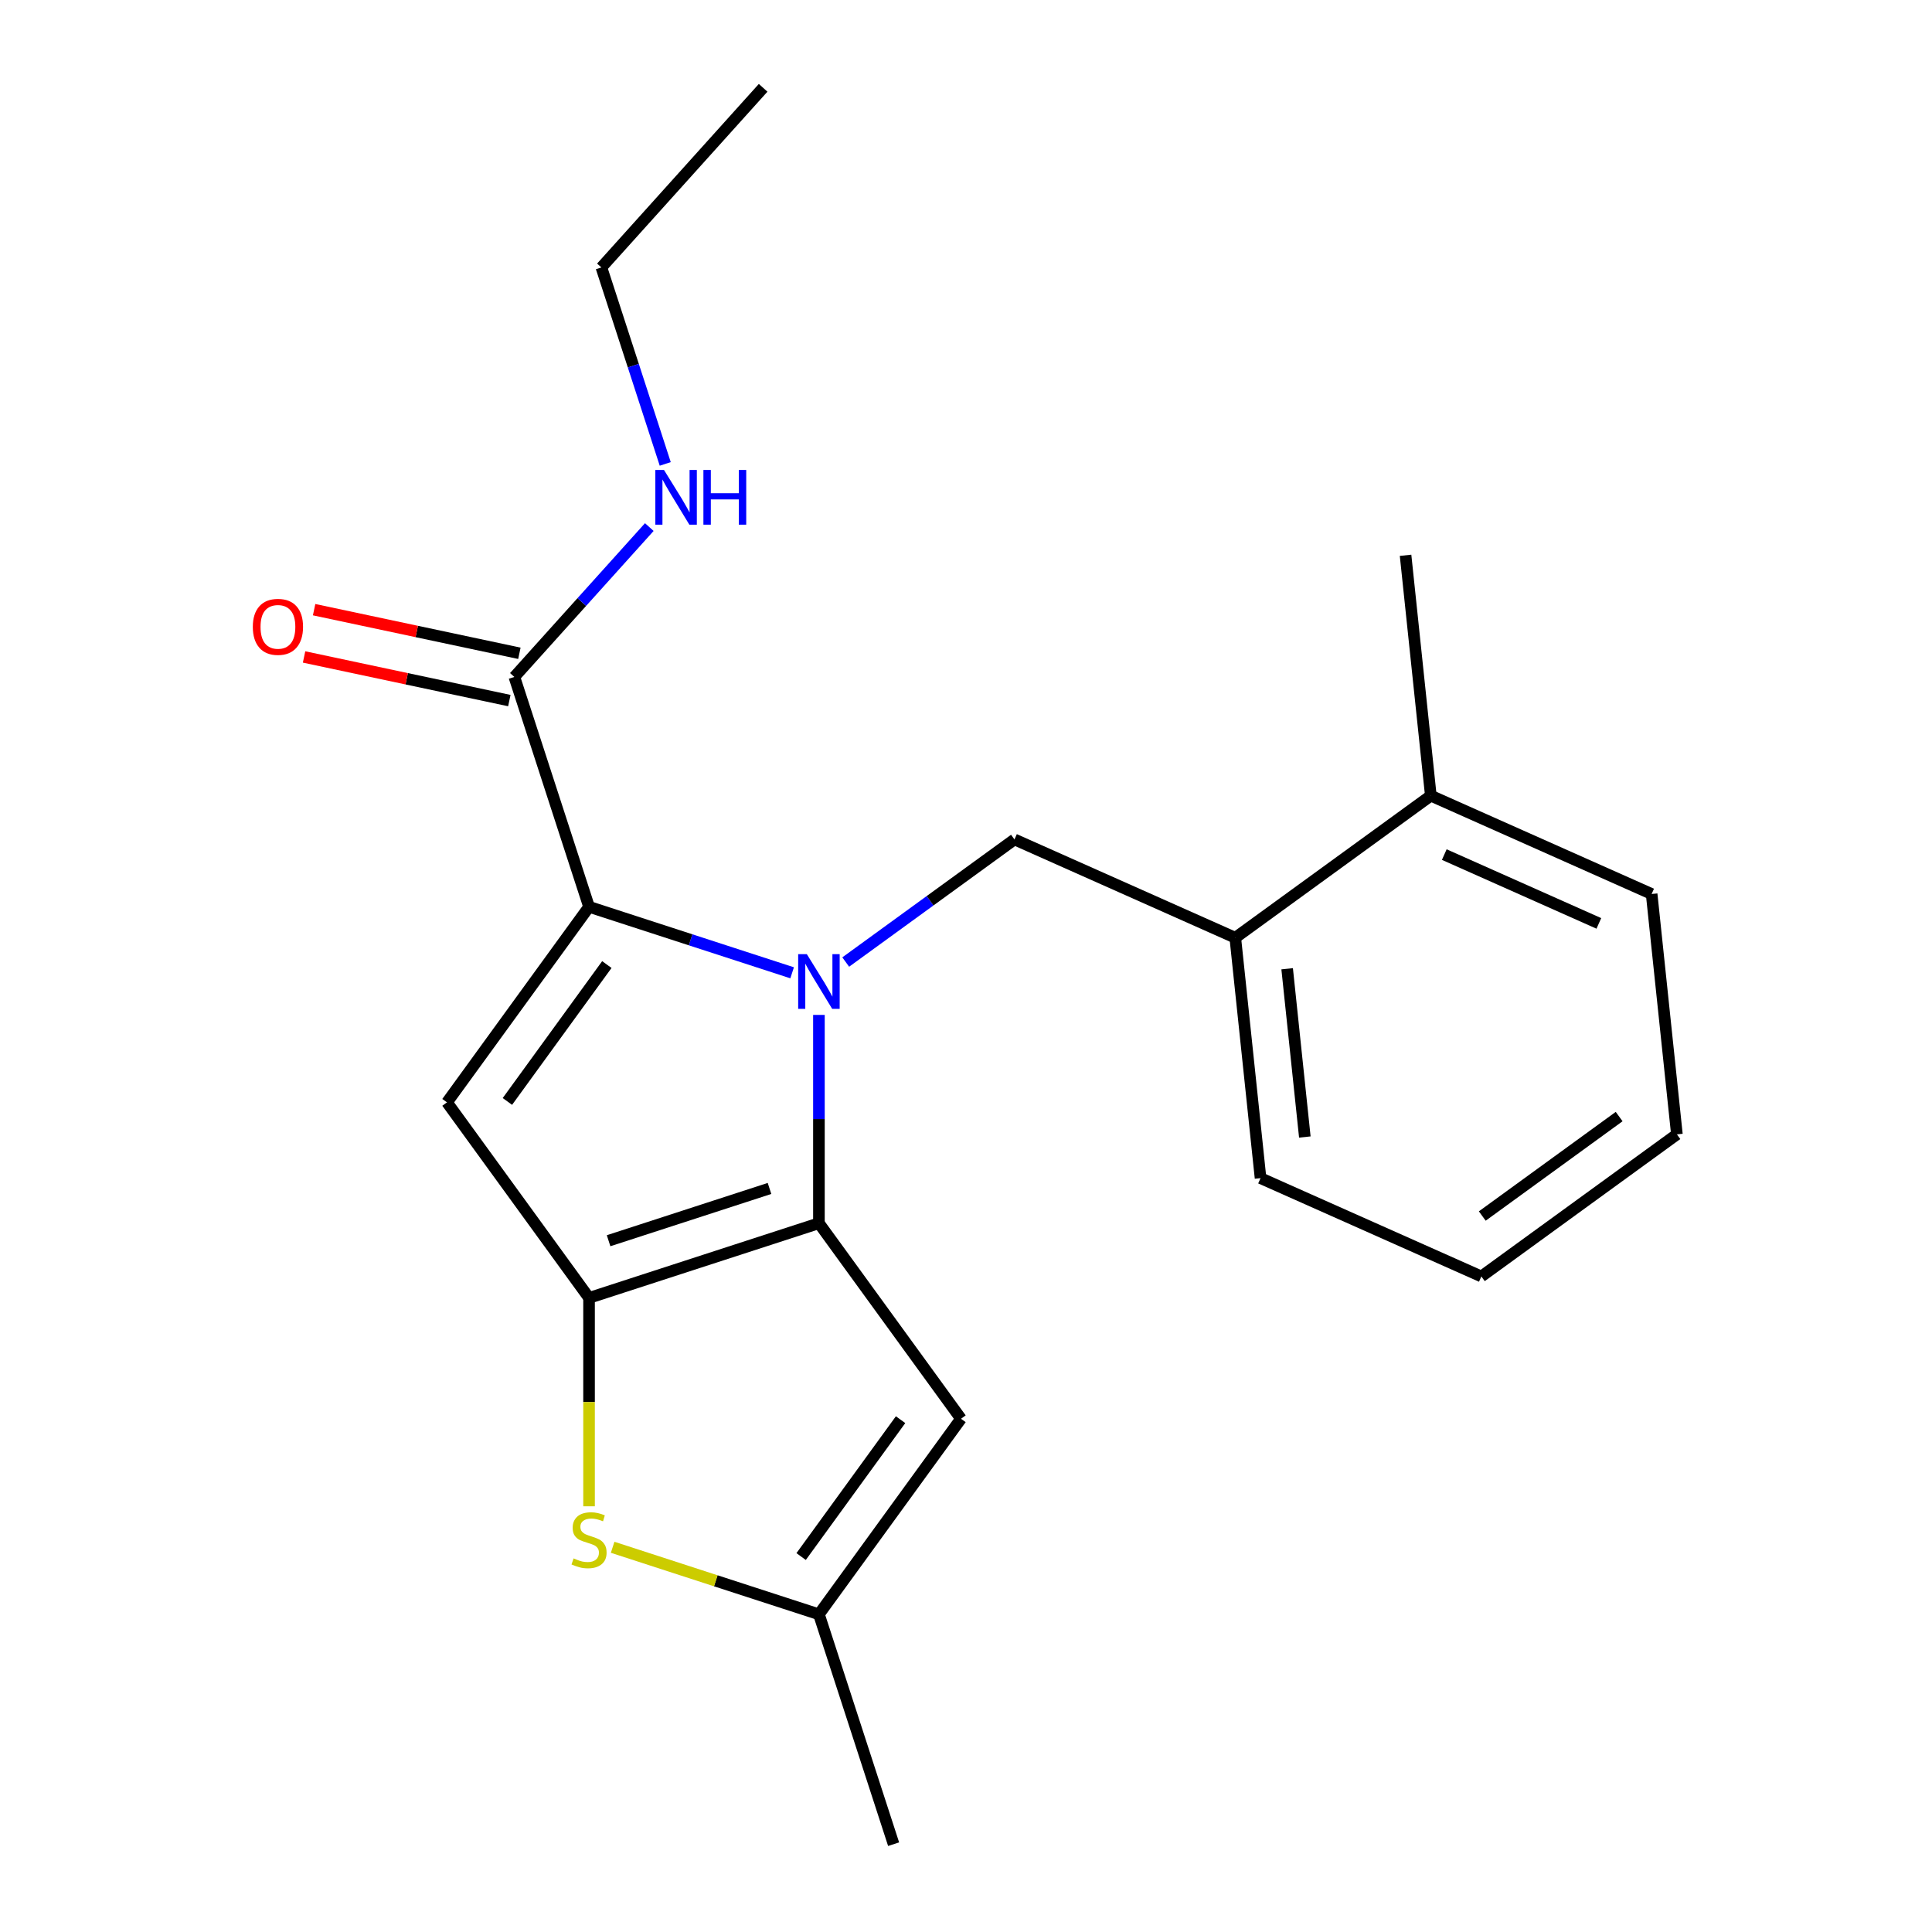 <?xml version='1.0' encoding='iso-8859-1'?>
<svg version='1.1' baseProfile='full'
              xmlns='http://www.w3.org/2000/svg'
                      xmlns:rdkit='http://www.rdkit.org/xml'
                      xmlns:xlink='http://www.w3.org/1999/xlink'
                  xml:space='preserve'
width='1000px' height='1000px' viewBox='0 0 1000 1000'>
<!-- END OF HEADER -->
<rect style='opacity:1.0;fill:#FFFFFF;stroke:none' width='1000' height='1000' x='0' y='0'> </rect>
<path class='bond-0' d='M 311.283,138.427 L 394.996,45.455' style='fill:none;fill-rule:evenodd;stroke:#000000;stroke-width:6px;stroke-linecap:butt;stroke-linejoin:miter;stroke-opacity:1' />
<path class='bond-1' d='M 311.283,138.427 L 327.805,189.275' style='fill:none;fill-rule:evenodd;stroke:#000000;stroke-width:6px;stroke-linecap:butt;stroke-linejoin:miter;stroke-opacity:1' />
<path class='bond-1' d='M 327.805,189.275 L 344.326,240.123' style='fill:none;fill-rule:evenodd;stroke:#0000FF;stroke-width:6px;stroke-linecap:butt;stroke-linejoin:miter;stroke-opacity:1' />
<path class='bond-2' d='M 266.23,350.383 L 301.153,311.598' style='fill:none;fill-rule:evenodd;stroke:#000000;stroke-width:6px;stroke-linecap:butt;stroke-linejoin:miter;stroke-opacity:1' />
<path class='bond-2' d='M 301.153,311.598 L 336.076,272.813' style='fill:none;fill-rule:evenodd;stroke:#0000FF;stroke-width:6px;stroke-linecap:butt;stroke-linejoin:miter;stroke-opacity:1' />
<path class='bond-3' d='M 268.832,338.146 L 215.709,326.855' style='fill:none;fill-rule:evenodd;stroke:#000000;stroke-width:6px;stroke-linecap:butt;stroke-linejoin:miter;stroke-opacity:1' />
<path class='bond-3' d='M 215.709,326.855 L 162.586,315.563' style='fill:none;fill-rule:evenodd;stroke:#FF0000;stroke-width:6px;stroke-linecap:butt;stroke-linejoin:miter;stroke-opacity:1' />
<path class='bond-3' d='M 263.629,362.621 L 210.507,351.329' style='fill:none;fill-rule:evenodd;stroke:#000000;stroke-width:6px;stroke-linecap:butt;stroke-linejoin:miter;stroke-opacity:1' />
<path class='bond-3' d='M 210.507,351.329 L 157.384,340.038' style='fill:none;fill-rule:evenodd;stroke:#FF0000;stroke-width:6px;stroke-linecap:butt;stroke-linejoin:miter;stroke-opacity:1' />
<path class='bond-4' d='M 266.23,350.383 L 304.891,469.367' style='fill:none;fill-rule:evenodd;stroke:#000000;stroke-width:6px;stroke-linecap:butt;stroke-linejoin:miter;stroke-opacity:1' />
<path class='bond-5' d='M 423.874,525.315 L 423.874,579.225' style='fill:none;fill-rule:evenodd;stroke:#0000FF;stroke-width:6px;stroke-linecap:butt;stroke-linejoin:miter;stroke-opacity:1' />
<path class='bond-5' d='M 423.874,579.225 L 423.874,633.134' style='fill:none;fill-rule:evenodd;stroke:#000000;stroke-width:6px;stroke-linecap:butt;stroke-linejoin:miter;stroke-opacity:1' />
<path class='bond-6' d='M 410.007,503.522 L 357.449,486.444' style='fill:none;fill-rule:evenodd;stroke:#0000FF;stroke-width:6px;stroke-linecap:butt;stroke-linejoin:miter;stroke-opacity:1' />
<path class='bond-6' d='M 357.449,486.444 L 304.891,469.367' style='fill:none;fill-rule:evenodd;stroke:#000000;stroke-width:6px;stroke-linecap:butt;stroke-linejoin:miter;stroke-opacity:1' />
<path class='bond-7' d='M 437.742,497.952 L 481.415,466.222' style='fill:none;fill-rule:evenodd;stroke:#0000FF;stroke-width:6px;stroke-linecap:butt;stroke-linejoin:miter;stroke-opacity:1' />
<path class='bond-7' d='M 481.415,466.222 L 525.088,434.491' style='fill:none;fill-rule:evenodd;stroke:#000000;stroke-width:6px;stroke-linecap:butt;stroke-linejoin:miter;stroke-opacity:1' />
<path class='bond-8' d='M 231.355,570.581 L 304.891,671.795' style='fill:none;fill-rule:evenodd;stroke:#000000;stroke-width:6px;stroke-linecap:butt;stroke-linejoin:miter;stroke-opacity:1' />
<path class='bond-9' d='M 231.355,570.581 L 304.891,469.367' style='fill:none;fill-rule:evenodd;stroke:#000000;stroke-width:6px;stroke-linecap:butt;stroke-linejoin:miter;stroke-opacity:1' />
<path class='bond-9' d='M 262.628,570.106 L 314.103,499.257' style='fill:none;fill-rule:evenodd;stroke:#000000;stroke-width:6px;stroke-linecap:butt;stroke-linejoin:miter;stroke-opacity:1' />
<path class='bond-10' d='M 304.891,671.795 L 423.874,633.134' style='fill:none;fill-rule:evenodd;stroke:#000000;stroke-width:6px;stroke-linecap:butt;stroke-linejoin:miter;stroke-opacity:1' />
<path class='bond-10' d='M 315.006,642.199 L 398.295,615.137' style='fill:none;fill-rule:evenodd;stroke:#000000;stroke-width:6px;stroke-linecap:butt;stroke-linejoin:miter;stroke-opacity:1' />
<path class='bond-11' d='M 304.891,671.795 L 304.891,725.724' style='fill:none;fill-rule:evenodd;stroke:#000000;stroke-width:6px;stroke-linecap:butt;stroke-linejoin:miter;stroke-opacity:1' />
<path class='bond-11' d='M 304.891,725.724 L 304.891,779.654' style='fill:none;fill-rule:evenodd;stroke:#CCCC00;stroke-width:6px;stroke-linecap:butt;stroke-linejoin:miter;stroke-opacity:1' />
<path class='bond-12' d='M 423.874,633.134 L 497.41,734.348' style='fill:none;fill-rule:evenodd;stroke:#000000;stroke-width:6px;stroke-linecap:butt;stroke-linejoin:miter;stroke-opacity:1' />
<path class='bond-13' d='M 497.41,734.348 L 423.874,835.562' style='fill:none;fill-rule:evenodd;stroke:#000000;stroke-width:6px;stroke-linecap:butt;stroke-linejoin:miter;stroke-opacity:1' />
<path class='bond-13' d='M 466.137,734.823 L 414.662,805.672' style='fill:none;fill-rule:evenodd;stroke:#000000;stroke-width:6px;stroke-linecap:butt;stroke-linejoin:miter;stroke-opacity:1' />
<path class='bond-14' d='M 423.874,835.562 L 462.535,954.545' style='fill:none;fill-rule:evenodd;stroke:#000000;stroke-width:6px;stroke-linecap:butt;stroke-linejoin:miter;stroke-opacity:1' />
<path class='bond-15' d='M 423.874,835.562 L 370.486,818.215' style='fill:none;fill-rule:evenodd;stroke:#000000;stroke-width:6px;stroke-linecap:butt;stroke-linejoin:miter;stroke-opacity:1' />
<path class='bond-15' d='M 370.486,818.215 L 317.098,800.868' style='fill:none;fill-rule:evenodd;stroke:#CCCC00;stroke-width:6px;stroke-linecap:butt;stroke-linejoin:miter;stroke-opacity:1' />
<path class='bond-16' d='M 639.379,485.377 L 652.456,609.799' style='fill:none;fill-rule:evenodd;stroke:#000000;stroke-width:6px;stroke-linecap:butt;stroke-linejoin:miter;stroke-opacity:1' />
<path class='bond-16' d='M 666.225,501.425 L 675.379,588.52' style='fill:none;fill-rule:evenodd;stroke:#000000;stroke-width:6px;stroke-linecap:butt;stroke-linejoin:miter;stroke-opacity:1' />
<path class='bond-17' d='M 639.379,485.377 L 740.593,411.841' style='fill:none;fill-rule:evenodd;stroke:#000000;stroke-width:6px;stroke-linecap:butt;stroke-linejoin:miter;stroke-opacity:1' />
<path class='bond-18' d='M 639.379,485.377 L 525.088,434.491' style='fill:none;fill-rule:evenodd;stroke:#000000;stroke-width:6px;stroke-linecap:butt;stroke-linejoin:miter;stroke-opacity:1' />
<path class='bond-19' d='M 652.456,609.799 L 766.747,660.684' style='fill:none;fill-rule:evenodd;stroke:#000000;stroke-width:6px;stroke-linecap:butt;stroke-linejoin:miter;stroke-opacity:1' />
<path class='bond-20' d='M 766.747,660.684 L 867.961,587.148' style='fill:none;fill-rule:evenodd;stroke:#000000;stroke-width:6px;stroke-linecap:butt;stroke-linejoin:miter;stroke-opacity:1' />
<path class='bond-20' d='M 767.222,629.411 L 838.071,577.936' style='fill:none;fill-rule:evenodd;stroke:#000000;stroke-width:6px;stroke-linecap:butt;stroke-linejoin:miter;stroke-opacity:1' />
<path class='bond-21' d='M 740.593,411.841 L 854.884,462.727' style='fill:none;fill-rule:evenodd;stroke:#000000;stroke-width:6px;stroke-linecap:butt;stroke-linejoin:miter;stroke-opacity:1' />
<path class='bond-21' d='M 747.559,442.332 L 827.563,477.952' style='fill:none;fill-rule:evenodd;stroke:#000000;stroke-width:6px;stroke-linecap:butt;stroke-linejoin:miter;stroke-opacity:1' />
<path class='bond-22' d='M 740.593,411.841 L 727.515,287.419' style='fill:none;fill-rule:evenodd;stroke:#000000;stroke-width:6px;stroke-linecap:butt;stroke-linejoin:miter;stroke-opacity:1' />
<path class='bond-23' d='M 867.961,587.148 L 854.884,462.727' style='fill:none;fill-rule:evenodd;stroke:#000000;stroke-width:6px;stroke-linecap:butt;stroke-linejoin:miter;stroke-opacity:1' />
<path  class='atom-2' d='M 343.683 243.251
L 352.963 258.251
Q 353.883 259.731, 355.363 262.411
Q 356.843 265.091, 356.923 265.251
L 356.923 243.251
L 360.683 243.251
L 360.683 271.571
L 356.803 271.571
L 346.843 255.171
Q 345.683 253.251, 344.443 251.051
Q 343.243 248.851, 342.883 248.171
L 342.883 271.571
L 339.203 271.571
L 339.203 243.251
L 343.683 243.251
' fill='#0000FF'/>
<path  class='atom-2' d='M 364.083 243.251
L 367.923 243.251
L 367.923 255.291
L 382.403 255.291
L 382.403 243.251
L 386.243 243.251
L 386.243 271.571
L 382.403 271.571
L 382.403 258.491
L 367.923 258.491
L 367.923 271.571
L 364.083 271.571
L 364.083 243.251
' fill='#0000FF'/>
<path  class='atom-3' d='M 130.857 324.452
Q 130.857 317.652, 134.217 313.852
Q 137.577 310.052, 143.857 310.052
Q 150.137 310.052, 153.497 313.852
Q 156.857 317.652, 156.857 324.452
Q 156.857 331.332, 153.457 335.252
Q 150.057 339.132, 143.857 339.132
Q 137.617 339.132, 134.217 335.252
Q 130.857 331.372, 130.857 324.452
M 143.857 335.932
Q 148.177 335.932, 150.497 333.052
Q 152.857 330.132, 152.857 324.452
Q 152.857 318.892, 150.497 316.092
Q 148.177 313.252, 143.857 313.252
Q 139.537 313.252, 137.177 316.052
Q 134.857 318.852, 134.857 324.452
Q 134.857 330.172, 137.177 333.052
Q 139.537 335.932, 143.857 335.932
' fill='#FF0000'/>
<path  class='atom-5' d='M 417.614 493.867
L 426.894 508.867
Q 427.814 510.347, 429.294 513.027
Q 430.774 515.707, 430.854 515.867
L 430.854 493.867
L 434.614 493.867
L 434.614 522.187
L 430.734 522.187
L 420.774 505.787
Q 419.614 503.867, 418.374 501.667
Q 417.174 499.467, 416.814 498.787
L 416.814 522.187
L 413.134 522.187
L 413.134 493.867
L 417.614 493.867
' fill='#0000FF'/>
<path  class='atom-12' d='M 296.891 806.622
Q 297.211 806.742, 298.531 807.302
Q 299.851 807.862, 301.291 808.222
Q 302.771 808.542, 304.211 808.542
Q 306.891 808.542, 308.451 807.262
Q 310.011 805.942, 310.011 803.662
Q 310.011 802.102, 309.211 801.142
Q 308.451 800.182, 307.251 799.662
Q 306.051 799.142, 304.051 798.542
Q 301.531 797.782, 300.011 797.062
Q 298.531 796.342, 297.451 794.822
Q 296.411 793.302, 296.411 790.742
Q 296.411 787.182, 298.811 784.982
Q 301.251 782.782, 306.051 782.782
Q 309.331 782.782, 313.051 784.342
L 312.131 787.422
Q 308.731 786.022, 306.171 786.022
Q 303.411 786.022, 301.891 787.182
Q 300.371 788.302, 300.411 790.262
Q 300.411 791.782, 301.171 792.702
Q 301.971 793.622, 303.091 794.142
Q 304.251 794.662, 306.171 795.262
Q 308.731 796.062, 310.251 796.862
Q 311.771 797.662, 312.851 799.302
Q 313.971 800.902, 313.971 803.662
Q 313.971 807.582, 311.331 809.702
Q 308.731 811.782, 304.371 811.782
Q 301.851 811.782, 299.931 811.222
Q 298.051 810.702, 295.811 809.782
L 296.891 806.622
' fill='#CCCC00'/>
</svg>
